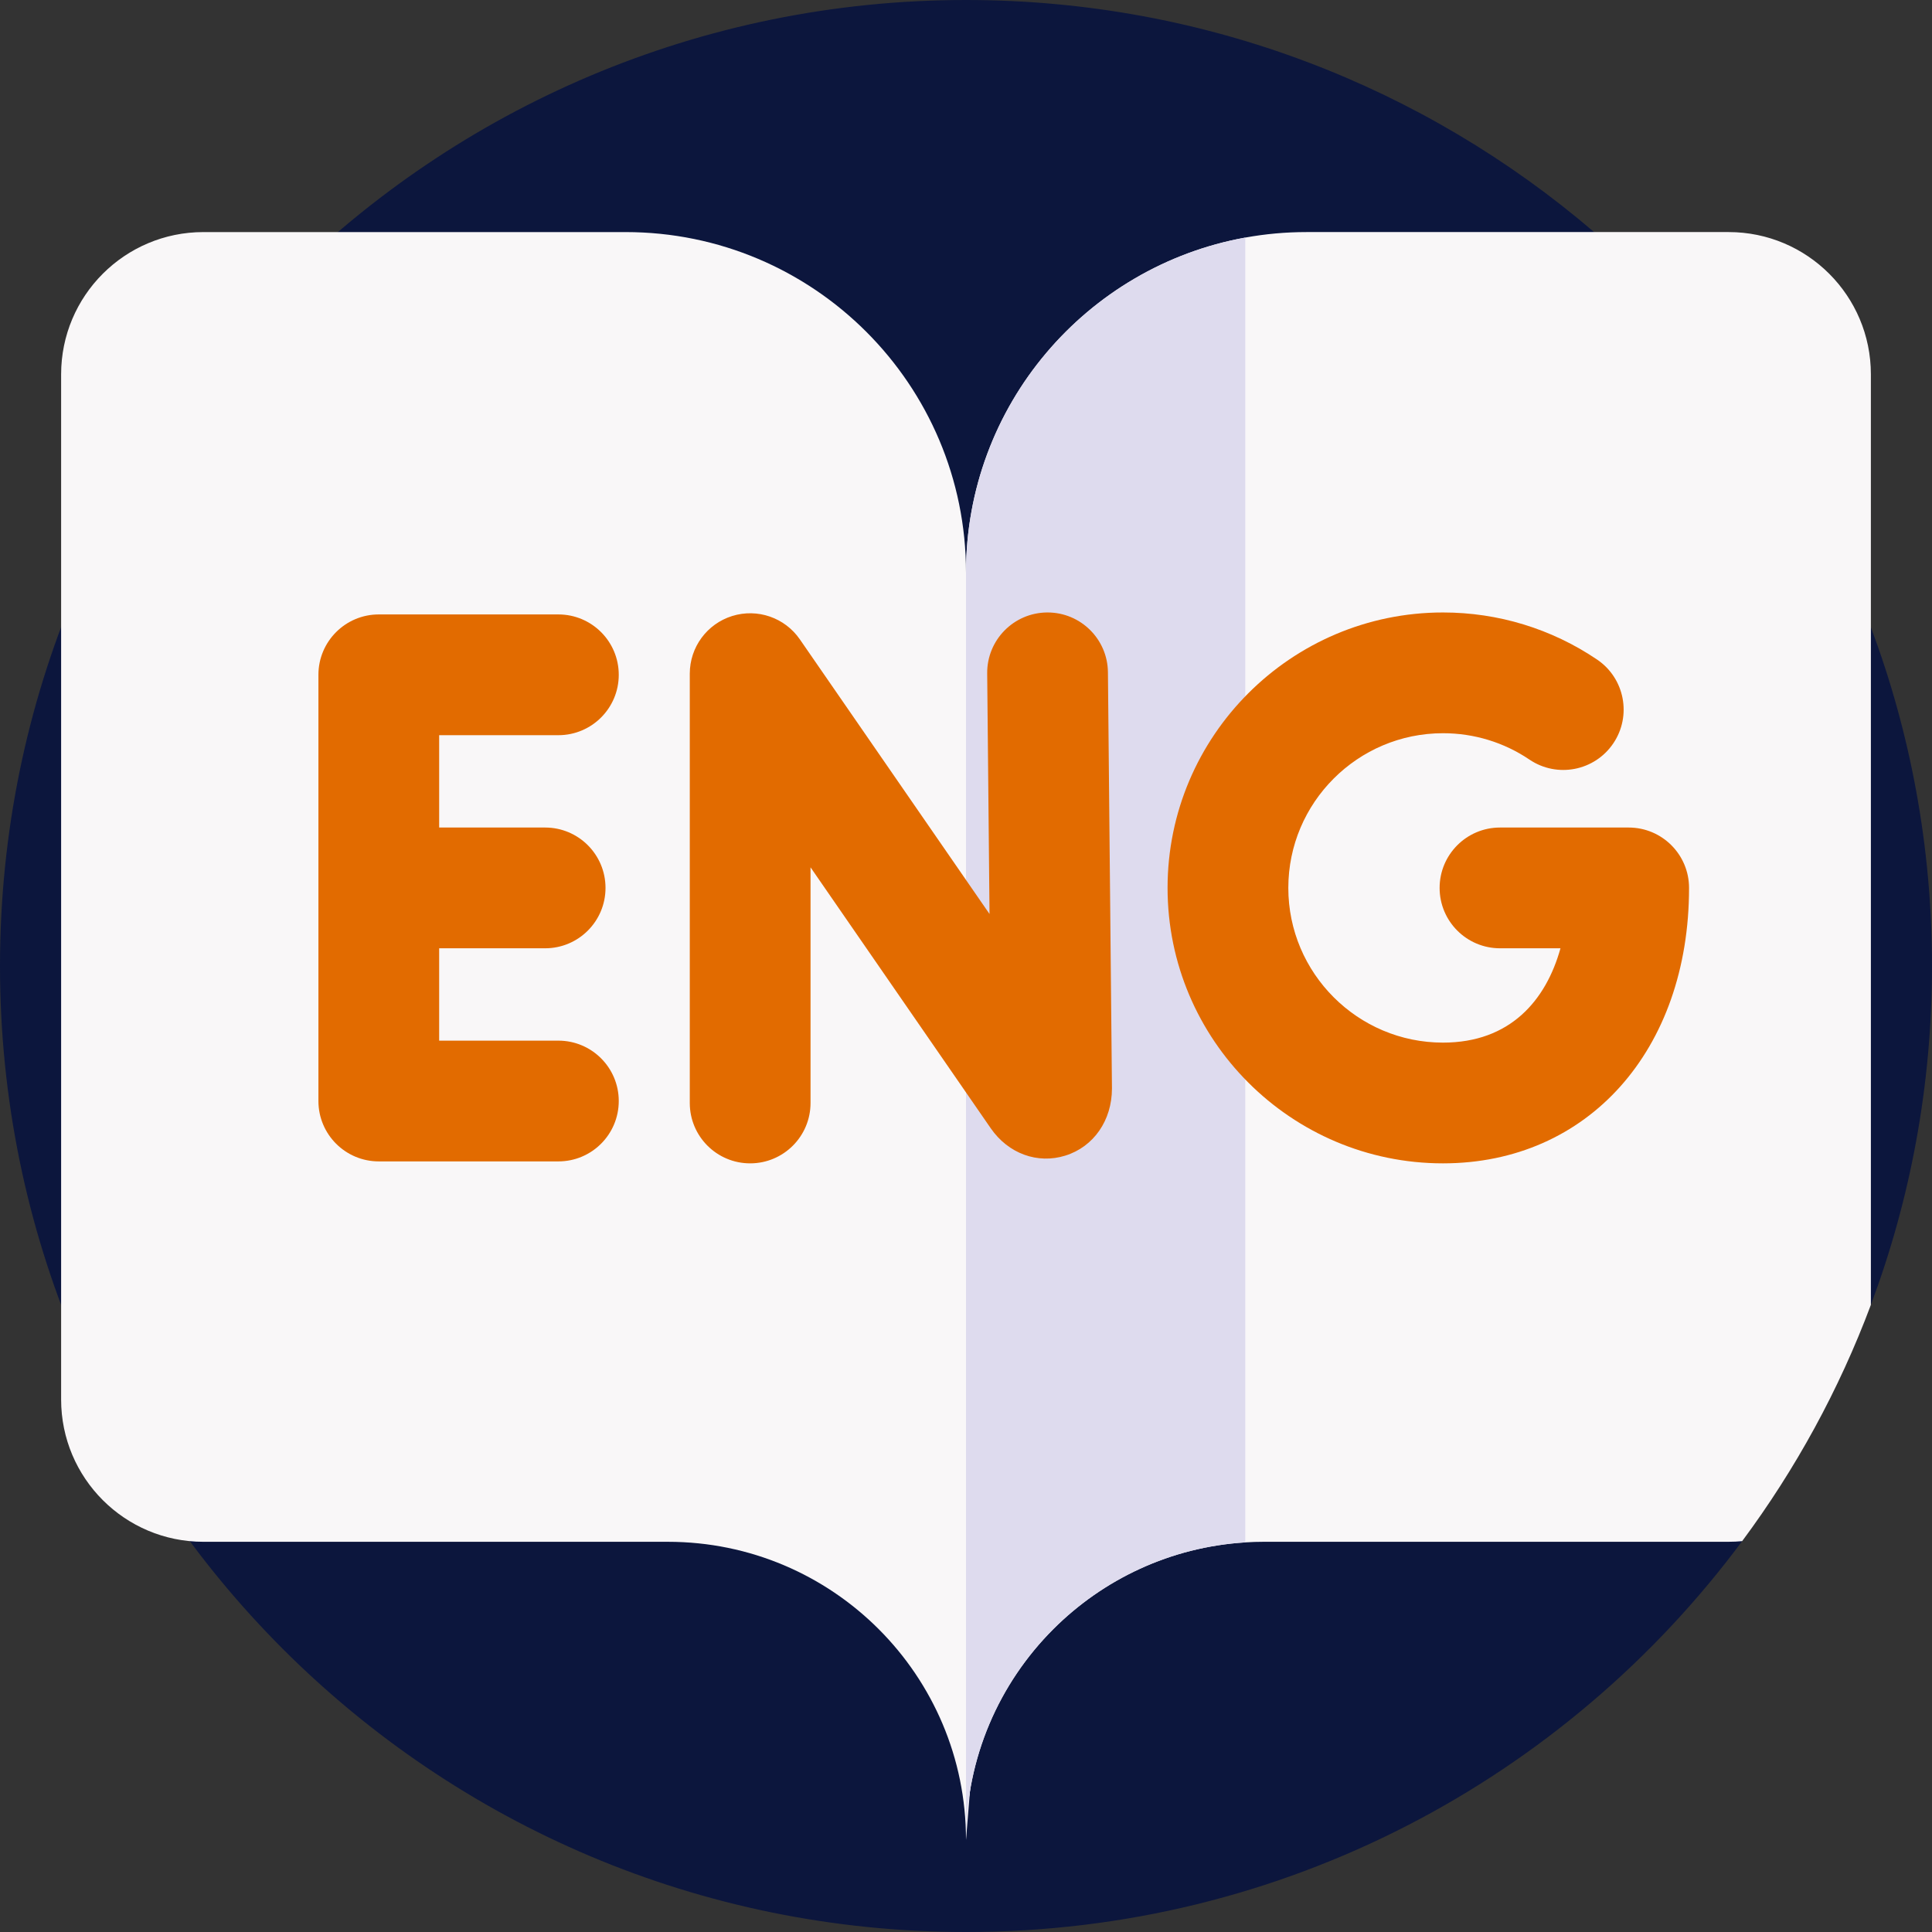 <?xml version="1.0" encoding="UTF-8"?> <svg xmlns="http://www.w3.org/2000/svg" width="160" height="160" viewBox="0 0 160 160" fill="none"><rect x="0" y="0" width="160" height="160" fill="#333333" stroke="none"/> <path d="M160 80C160 89.875 158.212 99.331 154.937 108.062C153.79 111.13 140.383 106.794 138.882 109.669C136.932 113.401 146.771 124.274 144.278 127.631C129.703 147.272 106.337 160 80 160C35.819 160 0 124.184 0 80C0 35.819 35.819 0 80 0C99.859 0 118.028 7.237 132.016 19.219C142.191 27.934 150.153 39.163 154.937 51.941C158.212 60.672 160 70.128 160 80V80Z" fill="#0C163D"></path> <path d="M55.31 127.685H16.845C10.337 127.685 5.062 122.41 5.062 115.902V31.002C5.062 24.495 10.337 19.22 16.845 19.22H51.806C67.377 19.22 80 31.842 80 47.414L84.748 93.787L80 152.375C80 138.739 68.946 127.685 55.31 127.685V127.685Z" fill="#F9F7F8"></path> <path d="M154.938 31V108.063C152.3 115.113 148.691 121.688 144.278 127.631C143.909 127.666 143.534 127.684 143.156 127.684H104.691C104.166 127.684 103.644 127.7 103.128 127.734C96.931 128.119 91.356 130.791 87.231 134.916C82.763 139.384 80 145.556 80 152.375V47.413C80 33.572 89.975 22.059 103.128 19.675C104.772 19.375 106.463 19.219 108.194 19.219H143.156C149.663 19.219 154.938 24.494 154.938 31V31Z" fill="#F9F7F8"></path> <path d="M103.128 19.675V127.734C96.931 128.119 91.356 130.791 87.231 134.916C82.763 139.384 80 145.556 80 152.375V47.413C80 33.572 89.975 22.059 103.128 19.675V19.675Z" fill="#DEDBEE"></path> <path d="M91.754 55.674C91.728 52.929 89.495 50.722 86.756 50.722C86.739 50.722 86.723 50.722 86.707 50.722C83.945 50.749 81.728 53.009 81.755 55.77L81.948 75.693L66.239 52.947C64.996 51.147 62.726 50.364 60.637 51.015C58.548 51.666 57.125 53.6 57.125 55.788V91.344C57.125 94.106 59.363 96.344 62.125 96.344C64.887 96.344 67.125 94.106 67.125 91.344V71.828L82.053 93.444C83.5 95.535 85.923 96.422 88.226 95.703C90.572 94.971 92.087 92.789 92.087 90.144C92.087 90.128 92.087 90.112 92.087 90.096L91.754 55.674Z" fill="#E26B00"></path> <path d="M46.243 60.885C49.004 60.885 51.243 58.646 51.243 55.885C51.243 53.123 49.004 50.885 46.243 50.885H31.37C28.608 50.885 26.37 53.123 26.37 55.885V91.182C26.37 93.944 28.608 96.182 31.37 96.182H46.243C49.004 96.182 51.243 93.944 51.243 91.182C51.243 88.421 49.004 86.182 46.243 86.182H36.37V78.533H45.146C47.908 78.533 50.146 76.295 50.146 73.533C50.146 70.772 47.908 68.533 45.146 68.533H36.37V60.884H46.243V60.885Z" fill="#E26B00"></path> <path d="M134.88 68.533H124.223C121.462 68.533 119.223 70.772 119.223 73.533C119.223 76.295 121.462 78.533 124.223 78.533H129.232C128.036 82.834 125.076 86.345 119.504 86.345C112.44 86.345 106.693 80.597 106.693 73.533C106.693 66.469 112.44 60.722 119.504 60.722C122.072 60.722 124.548 61.477 126.664 62.907C128.952 64.453 132.06 63.851 133.606 61.563C135.152 59.275 134.55 56.166 132.262 54.621C128.486 52.07 124.075 50.722 119.504 50.722C106.926 50.722 96.693 60.955 96.693 73.533C96.693 86.111 106.926 96.344 119.504 96.344C131.501 96.344 139.88 86.964 139.88 73.533C139.88 70.772 137.642 68.533 134.88 68.533Z" fill="#E26B00"></path> </svg> 